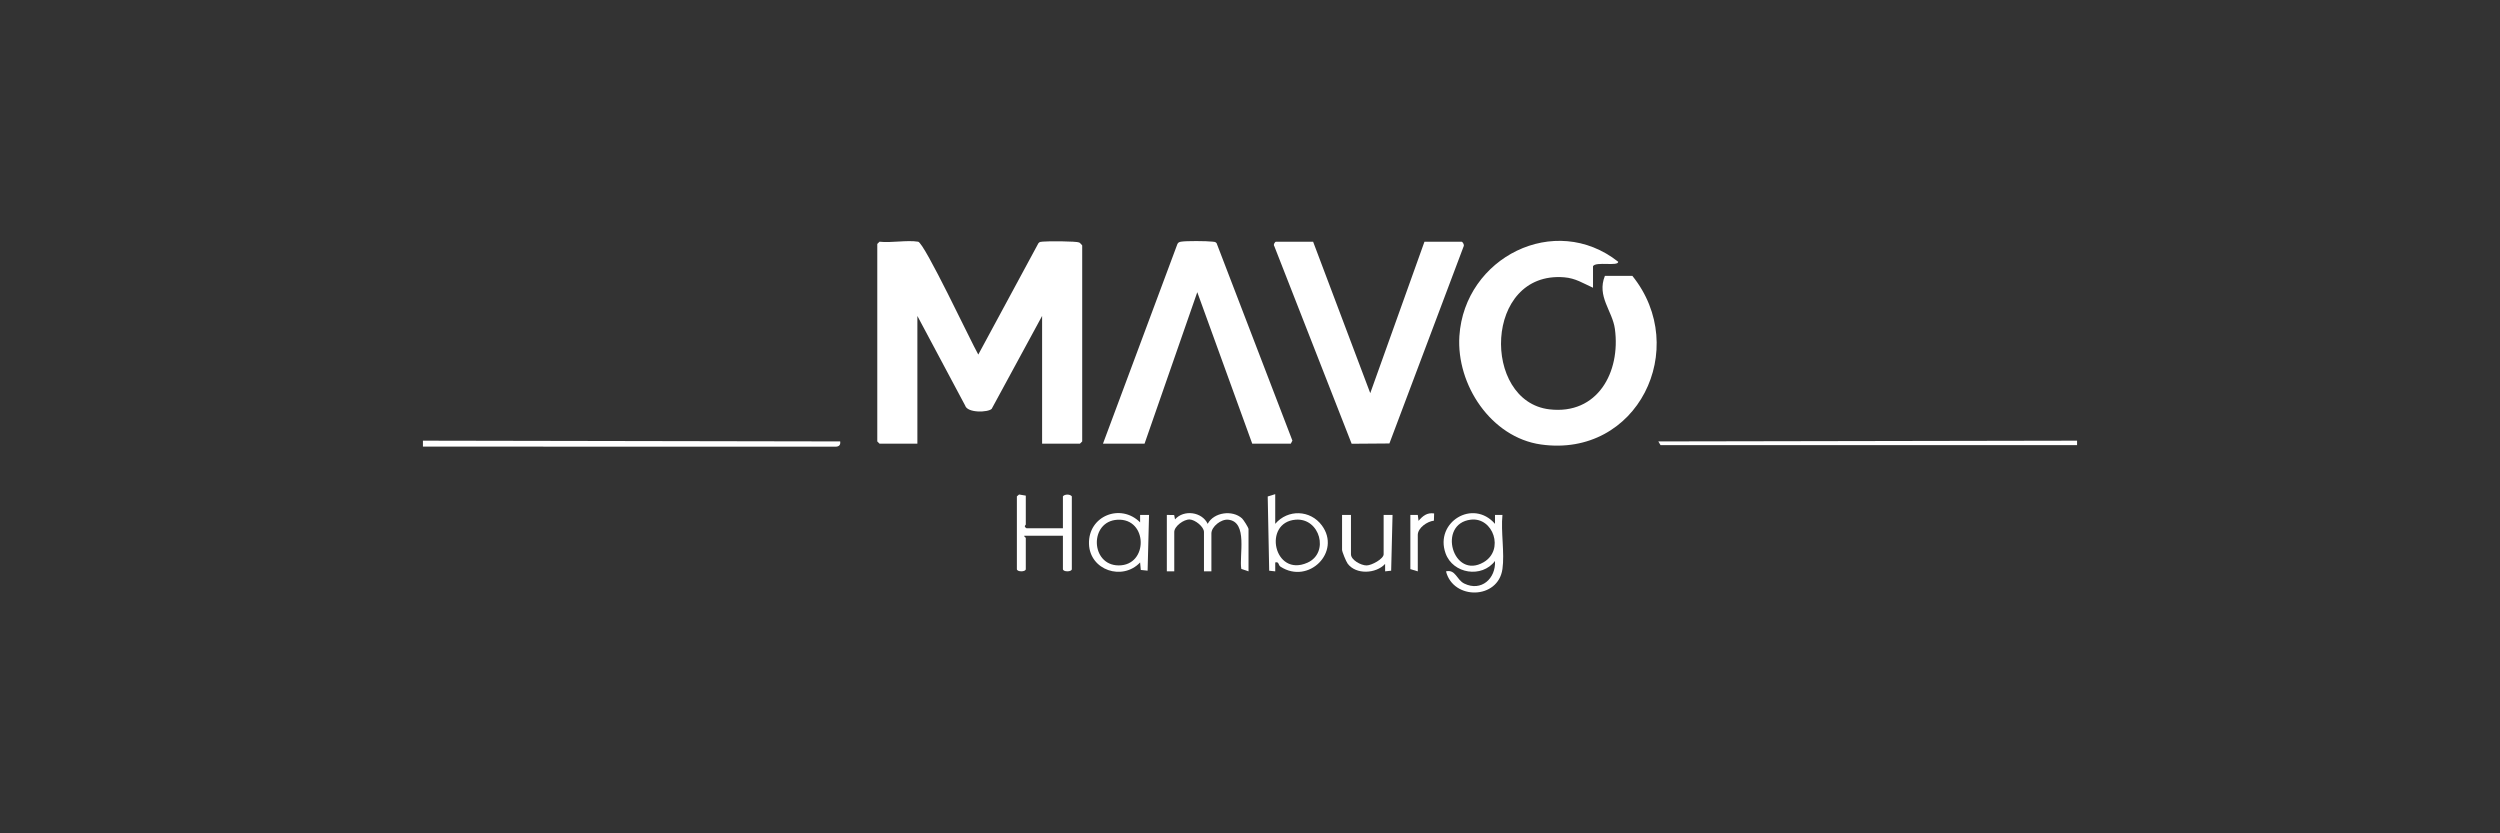 <?xml version="1.0" encoding="UTF-8"?> <svg xmlns="http://www.w3.org/2000/svg" id="a" data-name="Ebene 1" width="63.74mm" height="21.247mm" viewBox="0 0 180.68 60.227"><rect x="0" y="0" width="180.68" height="60.227" fill="#333333" stroke="none"/><defs><style> .c { fill: #fff; } </style></defs><g id="b" data-name="suljqL"><g><path class="c" d="M30.566,31.848l30.156.054c.039.29-.108.384-.371.381l-29.785-.006v-.429Z"></path><polygon class="c" points="150.114 31.848 150.114 32.17 120.009 32.171 119.851 31.902 150.114 31.848"></polygon><path class="c" d="M66.355,17.468c.456.075,3.825,7.246,4.348,8.156l4.346-8.047c.081-.111.196-.101.314-.115.343-.042,2.43-.034,2.634.062.051.024.216.194.216.213v14.165l-.161.161h-2.737v-9.229l-3.643,6.713c-.263.268-1.761.315-1.919-.239l-3.452-6.474v9.229h-2.737l-.161-.161v-14.273l.161-.161c.85.098,1.98-.133,2.79,0Z"></path><path class="c" d="M115.13,20.795c-.727-.325-1.253-.688-2.089-.755-5.803-.464-5.965,8.965-1.065,9.543,3.485.411,5.158-2.692,4.736-5.809-.178-1.314-1.323-2.348-.723-3.837h1.985c4.221,5.242.374,13.172-6.605,12.186-3.609-.51-6.123-4.324-5.896-7.838.368-5.675,6.902-8.986,11.479-5.367.015.353-1.632-.04-1.822.322v1.556Z"></path><path class="c" d="M94.901,17.468l4.13,10.946,3.918-10.946h2.683c.074,0,.218.235.143.35l-5.36,14.232-2.729.021-5.588-14.276c-.095-.111.049-.326.119-.326h2.683Z"></path><path class="c" d="M90.501,32.063l-3.971-10.947-3.81,10.947h-3.005l5.377-14.423c.054-.117.136-.15.257-.172.362-.067,1.863-.053,2.26-.006.118.014.235.002.317.112l5.479,14.27-.115.218h-2.79Z"></path><path class="c" d="M108.583,41.131c-.311,2.207-3.558,2.244-4.077.162.697-.162.758.606,1.318.881,1.227.602,2.293-.361,2.222-1.632-.948,1.255-3.042.938-3.574-.557-.797-2.238,1.982-3.958,3.574-2.126v-.644s.538,0,.538,0c-.123,1.215.166,2.742,0,3.917ZM106.305,37.556c-2.457.285-1.301,4.374.921,3.076,1.518-.887.69-3.263-.921-3.076Z"></path><path class="c" d="M84.33,37.214l.531.009.059.313c.64-.727,1.954-.547,2.361.322.446-.841,1.793-1.024,2.485-.391.101.092.467.666.467.767v3.058l-.521-.176c-.17-.948.5-3.418-.953-3.558-.509-.049-1.209.5-1.209.997v2.737h-.537v-2.844c0-.379-.639-.888-1.029-.905-.428-.019-1.118.489-1.118.905v2.844h-.537v-4.078Z"></path><path class="c" d="M74.136,35.819v2.093c0,.038-.19.119.054.268h2.629v-2.307c.127-.172.523-.168.644,0v5.258c0,.213-.644.213-.644,0v-2.415h-2.79c-.029.079.107.128.107.161v2.254c0,.213-.644.213-.644,0v-5.258l.157-.135.487.082Z"></path><path class="c" d="M92.164,37.858c.91-1.067,2.535-1.016,3.371.117,1.415,1.916-.957,4.29-2.986,2.982-.187-.121-.091-.382-.385-.308v.644s-.437-.047-.437-.047l-.107-5.365.543-.168v2.146ZM93.644,37.558c-2.404.186-1.584,4.191.847,3.109,1.601-.712.906-3.245-.847-3.109Z"></path><path class="c" d="M82.398,37.751v-.537s.645.002.645.002l-.103,4.027-.493-.052-.049-.542c-1.271,1.347-3.638.57-3.695-1.34-.06-2.03,2.294-2.961,3.695-1.557ZM80.762,37.562c-2.048.115-1.955,3.288.079,3.301,2.175.014,2.12-3.425-.079-3.301Z"></path><path class="c" d="M97.637,37.214v2.844c0,.415.726.807,1.127.807.366,0,1.234-.475,1.234-.807v-2.844h.644s-.1,4.031-.1,4.031l-.436.047-.002-.537c-.659.717-2.114.79-2.71-.025-.11-.15-.401-.857-.401-.994v-2.522h.644Z"></path><path class="c" d="M101.93,37.214h.537s.053.429.053.429c.308-.359.618-.613,1.127-.536l-.015.522c-.481.052-1.166.519-1.166,1.034v2.629l-.537-.161v-3.917Z"></path></g></g></svg> 